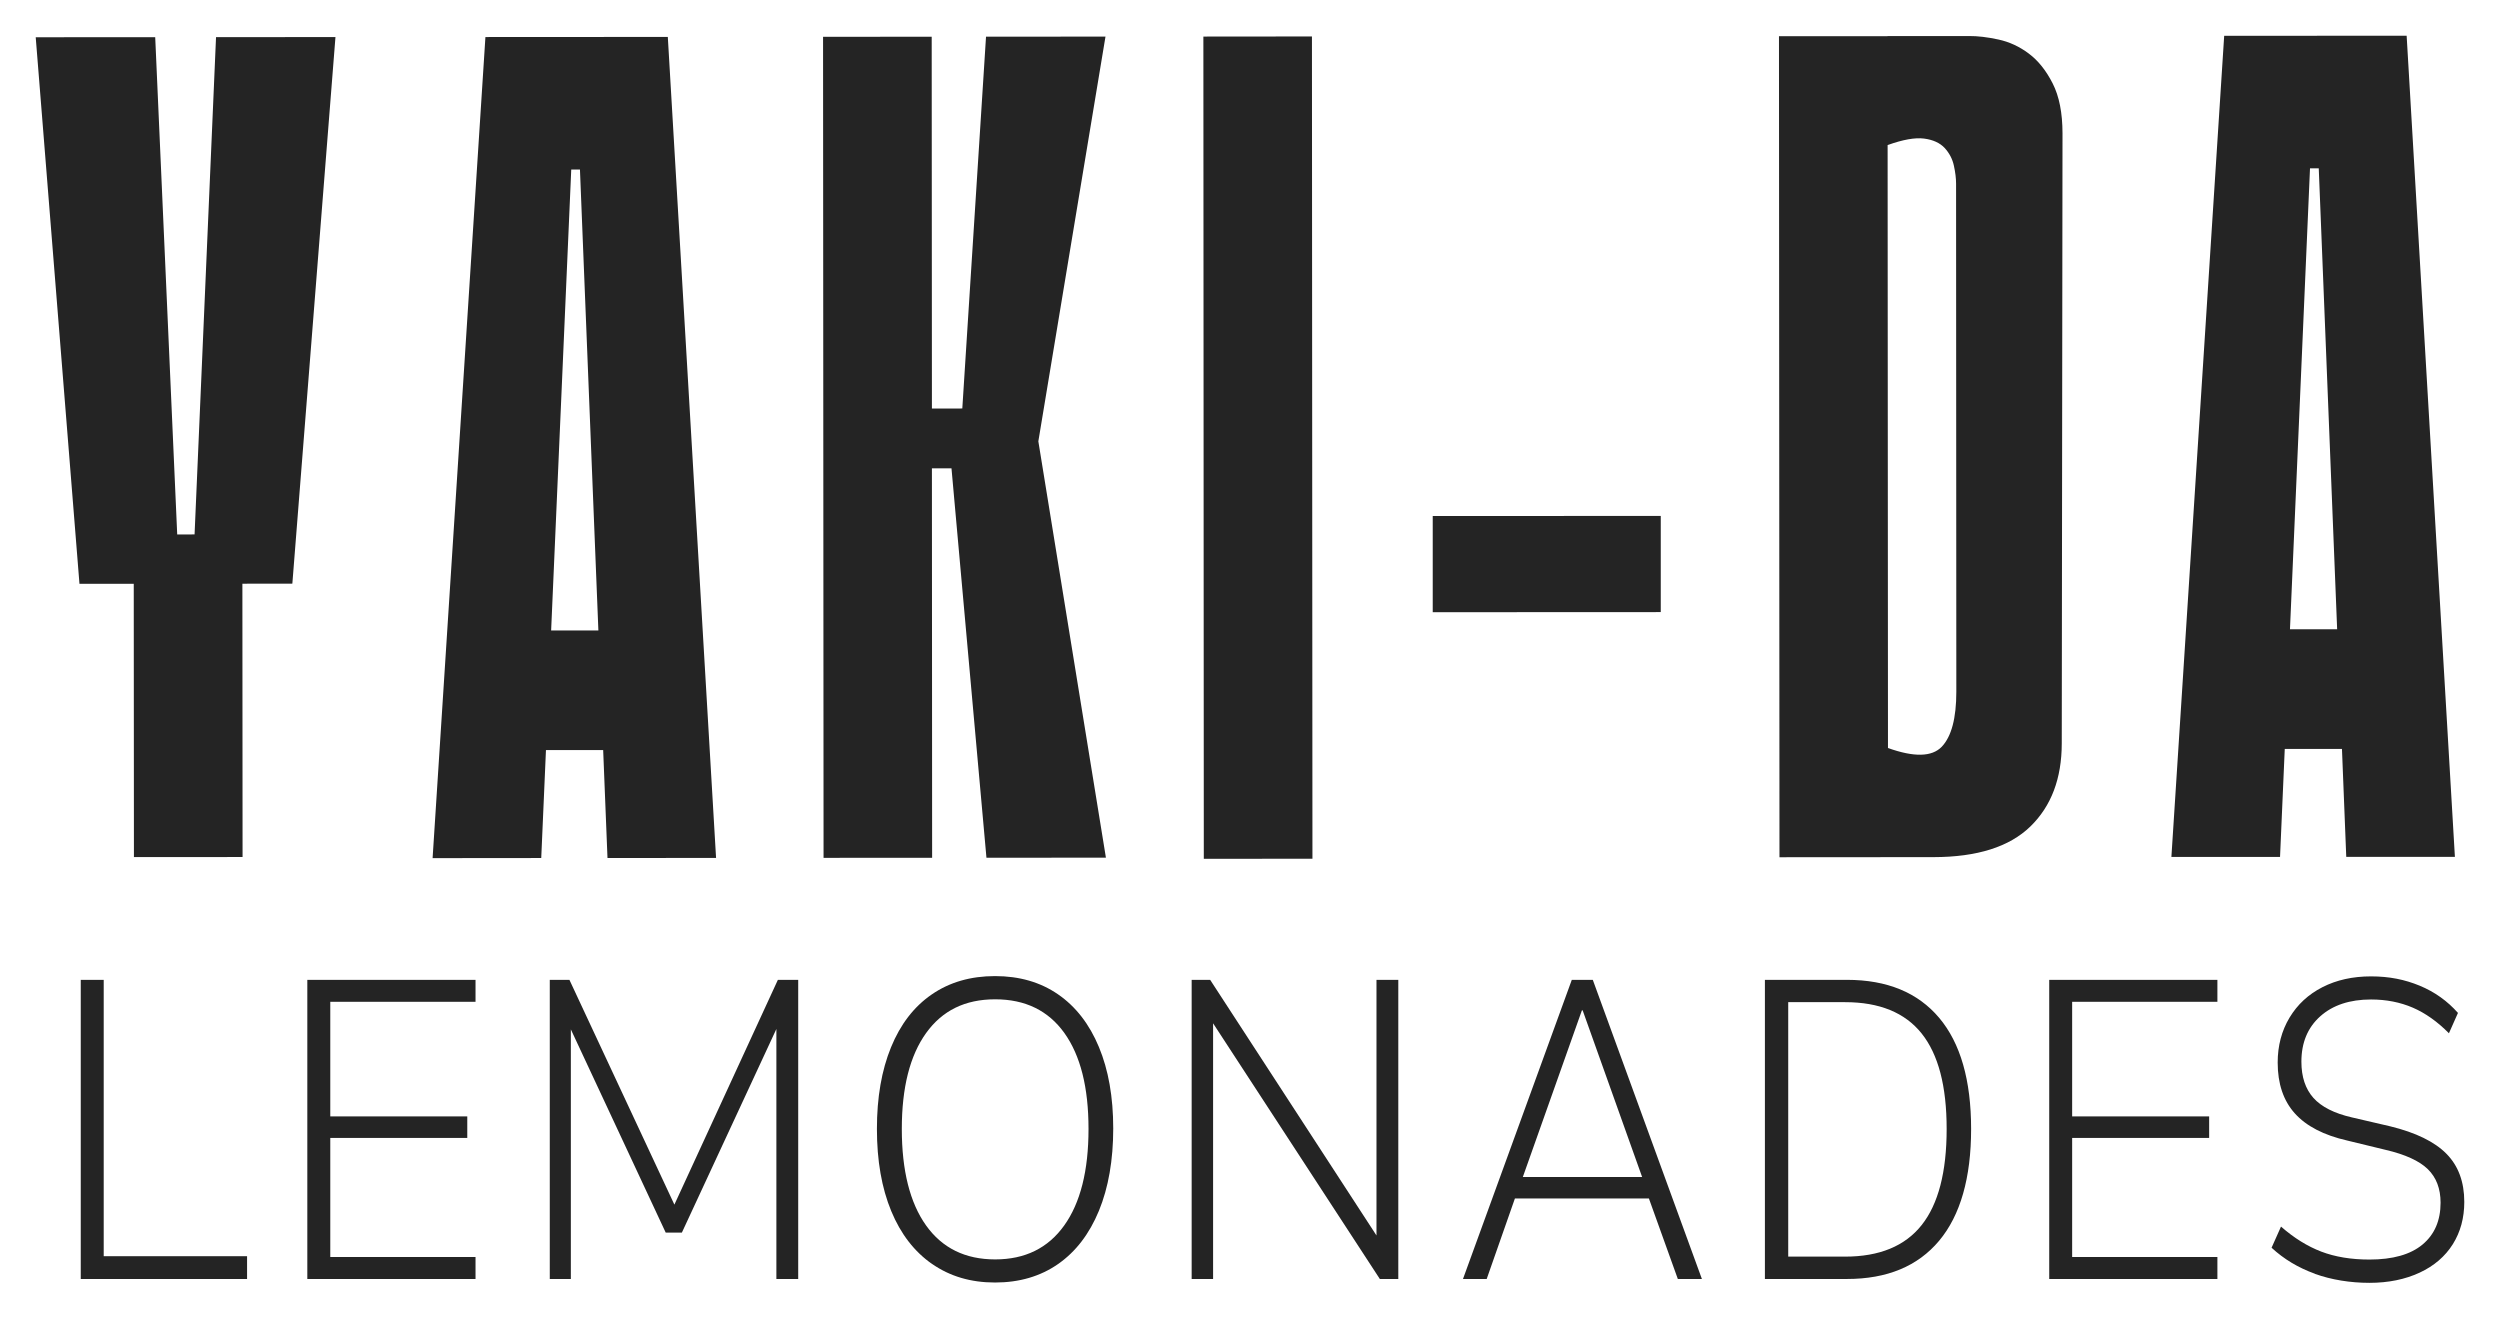 <?xml version="1.0" encoding="UTF-8"?> <svg xmlns="http://www.w3.org/2000/svg" viewBox="5444.572 3099.05 70.001 36.92"><path fill="#242424" stroke="none" fill-opacity="1" stroke-width="1" stroke-opacity="1" baseline-shift="baseline" font-size-adjust="none" id="tSvg1931b706834" title="Path 2" d="M 5452.758 3115.392 C 5452.292 3115.393 5451.826 3115.393 5451.359 3115.394 C 5451.361 3117.945 5451.362 3120.496 5451.364 3123.047 C 5450.35 3123.047 5449.336 3123.048 5448.322 3123.049 C 5448.32 3120.498 5448.319 3117.947 5448.317 3115.396 C 5447.811 3115.396 5447.304 3115.397 5446.797 3115.397 C 5446.388 3110.296 5445.98 3105.194 5445.572 3100.093 C 5446.687 3100.092 5447.803 3100.092 5448.918 3100.091 C 5449.123 3104.733 5449.328 3109.374 5449.534 3114.016 C 5449.696 3114.015 5449.858 3114.015 5450.02 3114.014 C 5450.22 3109.373 5450.42 3104.731 5450.621 3100.09 C 5451.736 3100.089 5452.85 3100.089 5453.965 3100.088C 5453.563 3105.189 5453.161 3110.291 5452.758 3115.392Z"></path><path fill="#242424" stroke="none" fill-opacity="1" stroke-width="1" stroke-opacity="1" baseline-shift="baseline" font-size-adjust="none" id="tSvg1251d51fec0" title="Path 3" d="M 5463.271 3100.084 C 5461.569 3100.085 5459.866 3100.086 5458.164 3100.087 C 5457.671 3107.751 5457.178 3115.414 5456.685 3123.078 C 5457.699 3123.077 5458.713 3123.076 5459.727 3123.075 C 5459.771 3122.067 5459.815 3121.06 5459.859 3120.053 C 5460.393 3120.053 5460.927 3120.053 5461.461 3120.053 C 5461.501 3121.06 5461.542 3122.067 5461.582 3123.075 C 5462.596 3123.074 5463.609 3123.073 5464.622 3123.072C 5464.172 3115.409 5463.722 3107.746 5463.271 3100.084Z M 5460.004 3116.703 C 5460.192 3112.401 5460.38 3108.099 5460.567 3103.797 C 5460.648 3103.797 5460.729 3103.797 5460.811 3103.797 C 5460.983 3108.099 5461.155 3112.401 5461.327 3116.703C 5460.886 3116.703 5460.445 3116.703 5460.004 3116.703Z"></path><path fill="#242424" stroke="none" fill-opacity="1" stroke-width="1" stroke-opacity="1" baseline-shift="baseline" font-size-adjust="none" id="tSvg841e83ada8" title="Path 4" d="M 5475.538 3123.065 C 5474.423 3123.066 5473.308 3123.066 5472.193 3123.067 C 5471.867 3119.433 5471.54 3115.798 5471.214 3112.164 C 5471.031 3112.164 5470.849 3112.164 5470.666 3112.164 C 5470.668 3115.799 5470.67 3119.434 5470.672 3123.068 C 5469.659 3123.069 5468.645 3123.069 5467.632 3123.07 C 5467.627 3115.407 5467.623 3107.743 5467.618 3100.08 C 5468.632 3100.08 5469.646 3100.079 5470.66 3100.079 C 5470.662 3103.549 5470.664 3107.019 5470.666 3110.49 C 5470.95 3110.489 5471.234 3110.488 5471.517 3110.488 C 5471.739 3107.018 5471.96 3103.547 5472.181 3100.077 C 5473.296 3100.076 5474.411 3100.076 5475.526 3100.075 C 5474.899 3103.853 5474.273 3107.63 5473.646 3111.407C 5474.277 3115.293 5474.907 3119.179 5475.538 3123.065Z"></path><path fill="#242424" stroke="none" fill-opacity="1" stroke-width="1" stroke-opacity="1" baseline-shift="baseline" font-size-adjust="none" id="tSvg1029a82add6" title="Path 5" d="M 5481.321 3123.095 C 5481.219 3123.095 5481.117 3123.095 5481.016 3123.095 C 5480.104 3123.095 5479.191 3123.096 5478.279 3123.097 C 5478.275 3115.422 5478.271 3107.748 5478.267 3100.074 C 5479.28 3100.073 5480.294 3100.072 5481.307 3100.071C 5481.312 3107.746 5481.316 3115.42 5481.321 3123.095Z"></path><path fill="#242424" stroke="none" fill-opacity="1" stroke-width="1" stroke-opacity="1" baseline-shift="baseline" font-size-adjust="none" id="tSvg161938225b4" title="Path 6" d="M 5491.075 3116.189 C 5488.947 3116.19 5486.818 3116.191 5484.689 3116.192 C 5484.689 3115.294 5484.689 3114.397 5484.689 3113.499 C 5486.817 3113.498 5488.946 3113.497 5491.074 3113.496 C 5491.074 3114.393 5491.074 3115.291 5491.074 3116.189C 5491.074 3116.189 5491.075 3116.189 5491.075 3116.189Z"></path><path fill="#242424" stroke="none" fill-opacity="1" stroke-width="1" stroke-opacity="1" baseline-shift="baseline" font-size-adjust="none" id="tSvg14958ad0056" title="Path 7" d="M 5497.424 3100.059 C 5498.184 3100.059 5498.945 3100.059 5499.705 3100.059 C 5499.948 3100.057 5500.221 3100.09 5500.526 3100.156 C 5500.831 3100.221 5501.115 3100.352 5501.379 3100.55 C 5501.641 3100.746 5501.865 3101.025 5502.048 3101.387 C 5502.232 3101.748 5502.322 3102.214 5502.323 3102.783 C 5502.316 3108.475 5502.309 3114.168 5502.302 3119.861 C 5502.302 3120.847 5502.009 3121.623 5501.421 3122.194 C 5500.834 3122.763 5499.931 3123.048 5498.715 3123.05 C 5497.276 3123.051 5495.837 3123.052 5494.398 3123.053 C 5494.393 3115.39 5494.389 3107.727 5494.384 3100.064 C 5495.397 3100.064 5496.411 3100.064 5497.424 3100.064C 5497.424 3100.062 5497.424 3100.06 5497.424 3100.059Z M 5497.435 3119.994 C 5498.164 3120.256 5498.666 3120.245 5498.941 3119.96 C 5499.214 3119.674 5499.35 3119.16 5499.35 3118.416 C 5499.348 3113.676 5499.345 3108.935 5499.343 3104.195 C 5499.343 3104.043 5499.322 3103.872 5499.281 3103.686 C 5499.241 3103.501 5499.154 3103.336 5499.023 3103.193 C 5498.891 3103.052 5498.699 3102.963 5498.445 3102.93 C 5498.191 3102.898 5497.852 3102.959 5497.426 3103.112 C 5497.429 3108.739 5497.433 3114.366 5497.436 3119.994C 5497.436 3119.994 5497.435 3119.994 5497.435 3119.994Z"></path><path fill="#242424" stroke="none" fill-opacity="1" stroke-width="1" stroke-opacity="1" baseline-shift="baseline" font-size-adjust="none" id="tSvg4ca93b30cd" title="Path 8" d="M 5511.959 3100.05 C 5510.256 3100.051 5508.553 3100.052 5506.85 3100.053 C 5506.357 3107.717 5505.865 3115.381 5505.372 3123.045 C 5506.386 3123.045 5507.4 3123.045 5508.414 3123.045 C 5508.458 3122.037 5508.502 3121.029 5508.546 3120.021 C 5509.08 3120.021 5509.614 3120.021 5510.148 3120.021 C 5510.188 3121.028 5510.228 3122.035 5510.268 3123.042 C 5511.282 3123.042 5512.296 3123.042 5513.31 3123.042C 5512.859 3115.378 5512.409 3107.714 5511.959 3100.05Z M 5508.692 3116.671 C 5508.879 3112.368 5509.066 3108.066 5509.253 3103.763 C 5509.335 3103.763 5509.416 3103.763 5509.498 3103.763 C 5509.67 3108.065 5509.841 3112.367 5510.013 3116.669 C 5509.573 3116.669 5509.132 3116.669 5508.692 3116.669C 5508.692 3116.67 5508.692 3116.67 5508.692 3116.671Z"></path><path fill="#242424" stroke="none" fill-opacity="1" stroke-width="1" stroke-opacity="1" baseline-shift="baseline" font-size-adjust="none" id="tSvg10c97625ece" title="Path 9" d="M 5446.833 3126.486 C 5447.047 3126.486 5447.262 3126.486 5447.476 3126.486 C 5447.476 3129.065 5447.476 3131.645 5447.476 3134.224 C 5448.814 3134.224 5450.152 3134.224 5451.49 3134.224 C 5451.49 3134.437 5451.49 3134.649 5451.49 3134.862 C 5449.938 3134.862 5448.386 3134.862 5446.833 3134.862C 5446.833 3132.07 5446.833 3129.278 5446.833 3126.486Z"></path><path fill="#242424" stroke="none" fill-opacity="1" stroke-width="1" stroke-opacity="1" baseline-shift="baseline" font-size-adjust="none" id="tSvgfb7aacab8e" title="Path 10" d="M 5453.177 3126.486 C 5454.747 3126.486 5456.317 3126.486 5457.887 3126.486 C 5457.887 3126.69 5457.887 3126.895 5457.887 3127.1 C 5456.531 3127.1 5455.175 3127.1 5453.82 3127.1 C 5453.82 3128.17 5453.82 3129.239 5453.82 3130.309 C 5455.098 3130.309 5456.377 3130.309 5457.656 3130.309 C 5457.656 3130.51 5457.656 3130.711 5457.656 3130.912 C 5456.377 3130.912 5455.098 3130.912 5453.82 3130.912 C 5453.82 3132.024 5453.82 3133.135 5453.82 3134.247 C 5455.175 3134.247 5456.531 3134.247 5457.887 3134.247 C 5457.887 3134.452 5457.887 3134.657 5457.887 3134.862 C 5456.317 3134.862 5454.747 3134.862 5453.177 3134.862C 5453.177 3132.07 5453.177 3129.278 5453.177 3126.486Z"></path><path fill="#242424" stroke="none" fill-opacity="1" stroke-width="1" stroke-opacity="1" baseline-shift="baseline" font-size-adjust="none" id="tSvga74b0552f" title="Path 11" d="M 5459.968 3126.486 C 5460.15 3126.486 5460.333 3126.486 5460.516 3126.486 C 5461.495 3128.584 5462.475 3130.682 5463.455 3132.78 C 5464.421 3130.682 5465.387 3128.584 5466.353 3126.486 C 5466.542 3126.486 5466.732 3126.486 5466.922 3126.486 C 5466.922 3129.278 5466.922 3132.07 5466.922 3134.862 C 5466.718 3134.862 5466.514 3134.862 5466.311 3134.862 C 5466.311 3132.528 5466.311 3130.195 5466.311 3127.862 C 5465.429 3129.762 5464.547 3131.663 5463.665 3133.563 C 5463.514 3133.563 5463.363 3133.563 5463.212 3133.563 C 5462.327 3131.666 5461.441 3129.77 5460.556 3127.873 C 5460.556 3130.203 5460.556 3132.532 5460.556 3134.862 C 5460.359 3134.862 5460.163 3134.862 5459.966 3134.862 C 5459.966 3132.07 5459.966 3129.278 5459.966 3126.486C 5459.967 3126.486 5459.967 3126.486 5459.968 3126.486Z"></path><path fill="#242424" stroke="none" fill-opacity="1" stroke-width="1" stroke-opacity="1" baseline-shift="baseline" font-size-adjust="none" id="tSvg7750ff95b6" title="Path 12" d="M 5470.676 3134.446 C 5470.177 3134.1 5469.794 3133.606 5469.527 3132.961 C 5469.26 3132.315 5469.126 3131.55 5469.126 3130.661 C 5469.126 3129.773 5469.258 3129.019 5469.521 3128.374 C 5469.785 3127.728 5470.165 3127.235 5470.664 3126.893 C 5471.162 3126.551 5471.752 3126.381 5472.434 3126.381 C 5473.115 3126.381 5473.704 3126.551 5474.199 3126.893 C 5474.695 3127.235 5475.076 3127.727 5475.342 3128.367 C 5475.609 3129.008 5475.743 3129.768 5475.743 3130.649 C 5475.743 3131.529 5475.609 3132.304 5475.342 3132.953 C 5475.075 3133.601 5474.693 3134.099 5474.199 3134.443 C 5473.704 3134.788 5473.115 3134.961 5472.434 3134.961 C 5471.752 3134.961 5471.173 3134.788 5470.674 3134.443C 5470.675 3134.444 5470.675 3134.445 5470.676 3134.446Z M 5470.503 3133.364 C 5470.956 3133.998 5471.6 3134.314 5472.437 3134.314 C 5473.273 3134.314 5473.917 3133.998 5474.37 3133.364 C 5474.824 3132.73 5475.051 3131.829 5475.051 3130.661 C 5475.051 3129.494 5474.825 3128.606 5474.376 3127.976 C 5473.926 3127.347 5473.28 3127.031 5472.437 3127.031 C 5471.593 3127.031 5470.956 3127.346 5470.503 3127.976 C 5470.05 3128.607 5469.823 3129.501 5469.823 3130.661C 5469.823 3131.822 5470.05 3132.73 5470.503 3133.364Z"></path><path fill="#242424" stroke="none" fill-opacity="1" stroke-width="1" stroke-opacity="1" baseline-shift="baseline" font-size-adjust="none" id="tSvgaac410241f" title="Path 13" d="M 5477.94 3126.486 C 5478.112 3126.486 5478.285 3126.486 5478.457 3126.486 C 5480.009 3128.872 5481.561 3131.258 5483.114 3133.644 C 5483.114 3131.258 5483.114 3128.872 5483.114 3126.486 C 5483.317 3126.486 5483.521 3126.486 5483.725 3126.486 C 5483.725 3129.278 5483.725 3132.07 5483.725 3134.862 C 5483.553 3134.862 5483.381 3134.862 5483.208 3134.862 C 5481.652 3132.475 5480.096 3130.089 5478.539 3127.703 C 5478.539 3130.089 5478.539 3132.475 5478.539 3134.862 C 5478.339 3134.862 5478.139 3134.862 5477.939 3134.862 C 5477.939 3132.07 5477.939 3129.278 5477.939 3126.486C 5477.939 3126.486 5477.94 3126.486 5477.94 3126.486Z"></path><path fill="#242424" stroke="none" fill-opacity="1" stroke-width="1" stroke-opacity="1" baseline-shift="baseline" font-size-adjust="none" id="tSvge6aa70a9ed" title="Path 14" d="M 5488.581 3126.486 C 5488.778 3126.486 5488.974 3126.486 5489.171 3126.486 C 5490.19 3129.278 5491.208 3132.07 5492.226 3134.862 C 5492.002 3134.862 5491.777 3134.862 5491.552 3134.862 C 5491.282 3134.11 5491.012 3133.359 5490.742 3132.608 C 5489.491 3132.608 5488.24 3132.608 5486.99 3132.608 C 5486.726 3133.359 5486.463 3134.11 5486.2 3134.862 C 5485.979 3134.862 5485.758 3134.862 5485.536 3134.862 C 5486.552 3132.07 5487.567 3129.278 5488.583 3126.486C 5488.582 3126.486 5488.582 3126.486 5488.581 3126.486Z M 5490.552 3132.006 C 5489.997 3130.451 5489.442 3128.895 5488.887 3127.34 C 5488.88 3127.34 5488.873 3127.34 5488.866 3127.34 C 5488.315 3128.895 5487.763 3130.451 5487.212 3132.006C 5488.325 3132.006 5489.439 3132.006 5490.552 3132.006Z"></path><path fill="#242424" stroke="none" fill-opacity="1" stroke-width="1" stroke-opacity="1" baseline-shift="baseline" font-size-adjust="none" id="tSvg79c855389b" title="Path 15" d="M 5493.99 3126.486 C 5494.755 3126.486 5495.521 3126.486 5496.287 3126.486 C 5497.411 3126.486 5498.271 3126.841 5498.869 3127.549 C 5499.466 3128.258 5499.764 3129.297 5499.764 3130.662 C 5499.764 3132.027 5499.465 3133.078 5498.869 3133.791 C 5498.271 3134.505 5497.411 3134.862 5496.287 3134.862 C 5495.521 3134.862 5494.755 3134.862 5493.99 3134.862C 5493.99 3132.07 5493.99 3129.278 5493.99 3126.486Z M 5496.234 3134.236 C 5497.196 3134.236 5497.911 3133.942 5498.378 3133.354 C 5498.845 3132.767 5499.079 3131.869 5499.079 3130.662 C 5499.079 3129.456 5498.845 3128.572 5498.378 3127.987 C 5497.911 3127.403 5497.196 3127.111 5496.234 3127.111 C 5495.704 3127.111 5495.173 3127.111 5494.643 3127.111 C 5494.643 3129.486 5494.643 3131.861 5494.643 3134.236C 5495.173 3134.236 5495.704 3134.236 5496.234 3134.236Z"></path><path fill="#242424" stroke="none" fill-opacity="1" stroke-width="1" stroke-opacity="1" baseline-shift="baseline" font-size-adjust="none" id="tSvg179809b02f4" title="Path 16" d="M 5501.951 3126.486 C 5503.52 3126.486 5505.09 3126.486 5506.66 3126.486 C 5506.66 3126.69 5506.66 3126.895 5506.66 3127.1 C 5505.304 3127.1 5503.949 3127.1 5502.593 3127.1 C 5502.593 3128.17 5502.593 3129.239 5502.593 3130.309 C 5503.872 3130.309 5505.15 3130.309 5506.429 3130.309 C 5506.429 3130.51 5506.429 3130.711 5506.429 3130.912 C 5505.15 3130.912 5503.872 3130.912 5502.593 3130.912 C 5502.593 3132.024 5502.593 3133.135 5502.593 3134.247 C 5503.949 3134.247 5505.304 3134.247 5506.66 3134.247 C 5506.66 3134.452 5506.66 3134.657 5506.66 3134.862 C 5505.09 3134.862 5503.52 3134.862 5501.951 3134.862C 5501.951 3132.07 5501.951 3129.278 5501.951 3126.486Z"></path><path fill="#242424" stroke="none" fill-opacity="1" stroke-width="1" stroke-opacity="1" baseline-shift="baseline" font-size-adjust="none" id="tSvg93c1de2699" title="Path 17" d="M 5509.389 3134.715 C 5508.925 3134.548 5508.521 3134.305 5508.177 3133.987 C 5508.265 3133.79 5508.353 3133.593 5508.441 3133.395 C 5508.806 3133.715 5509.181 3133.947 5509.569 3134.096 C 5509.955 3134.243 5510.405 3134.318 5510.917 3134.318 C 5511.57 3134.318 5512.066 3134.178 5512.403 3133.898 C 5512.74 3133.617 5512.909 3133.227 5512.909 3132.726 C 5512.909 3132.332 5512.789 3132.019 5512.552 3131.787 C 5512.313 3131.555 5511.92 3131.375 5511.372 3131.247 C 5511.014 3131.16 5510.655 3131.073 5510.297 3130.986 C 5509.636 3130.835 5509.147 3130.581 5508.827 3130.224 C 5508.507 3129.867 5508.348 3129.394 5508.348 3128.802 C 5508.348 3128.332 5508.459 3127.912 5508.68 3127.544 C 5508.901 3127.176 5509.208 3126.892 5509.602 3126.691 C 5509.995 3126.49 5510.449 3126.389 5510.961 3126.389 C 5511.472 3126.389 5511.906 3126.477 5512.325 3126.65 C 5512.744 3126.824 5513.1 3127.078 5513.396 3127.412 C 5513.312 3127.602 5513.227 3127.792 5513.143 3127.982 C 5512.821 3127.656 5512.483 3127.417 5512.132 3127.265 C 5511.78 3127.114 5511.39 3127.036 5510.962 3127.036 C 5510.365 3127.036 5509.89 3127.194 5509.539 3127.508 C 5509.187 3127.823 5509.012 3128.246 5509.012 3128.778 C 5509.012 3129.202 5509.124 3129.54 5509.348 3129.791 C 5509.572 3130.042 5509.932 3130.224 5510.423 3130.337 C 5510.781 3130.421 5511.14 3130.504 5511.498 3130.587 C 5512.214 3130.762 5512.74 3131.018 5513.073 3131.356 C 5513.406 3131.693 5513.573 3132.142 5513.573 3132.705 C 5513.573 3133.152 5513.466 3133.546 5513.252 3133.888 C 5513.037 3134.23 5512.728 3134.496 5512.324 3134.684 C 5511.92 3134.872 5511.451 3134.97 5510.917 3134.97 C 5510.383 3134.97 5509.853 3134.885 5509.389 3134.718C 5509.389 3134.717 5509.389 3134.716 5509.389 3134.715Z"></path><defs> </defs></svg> 